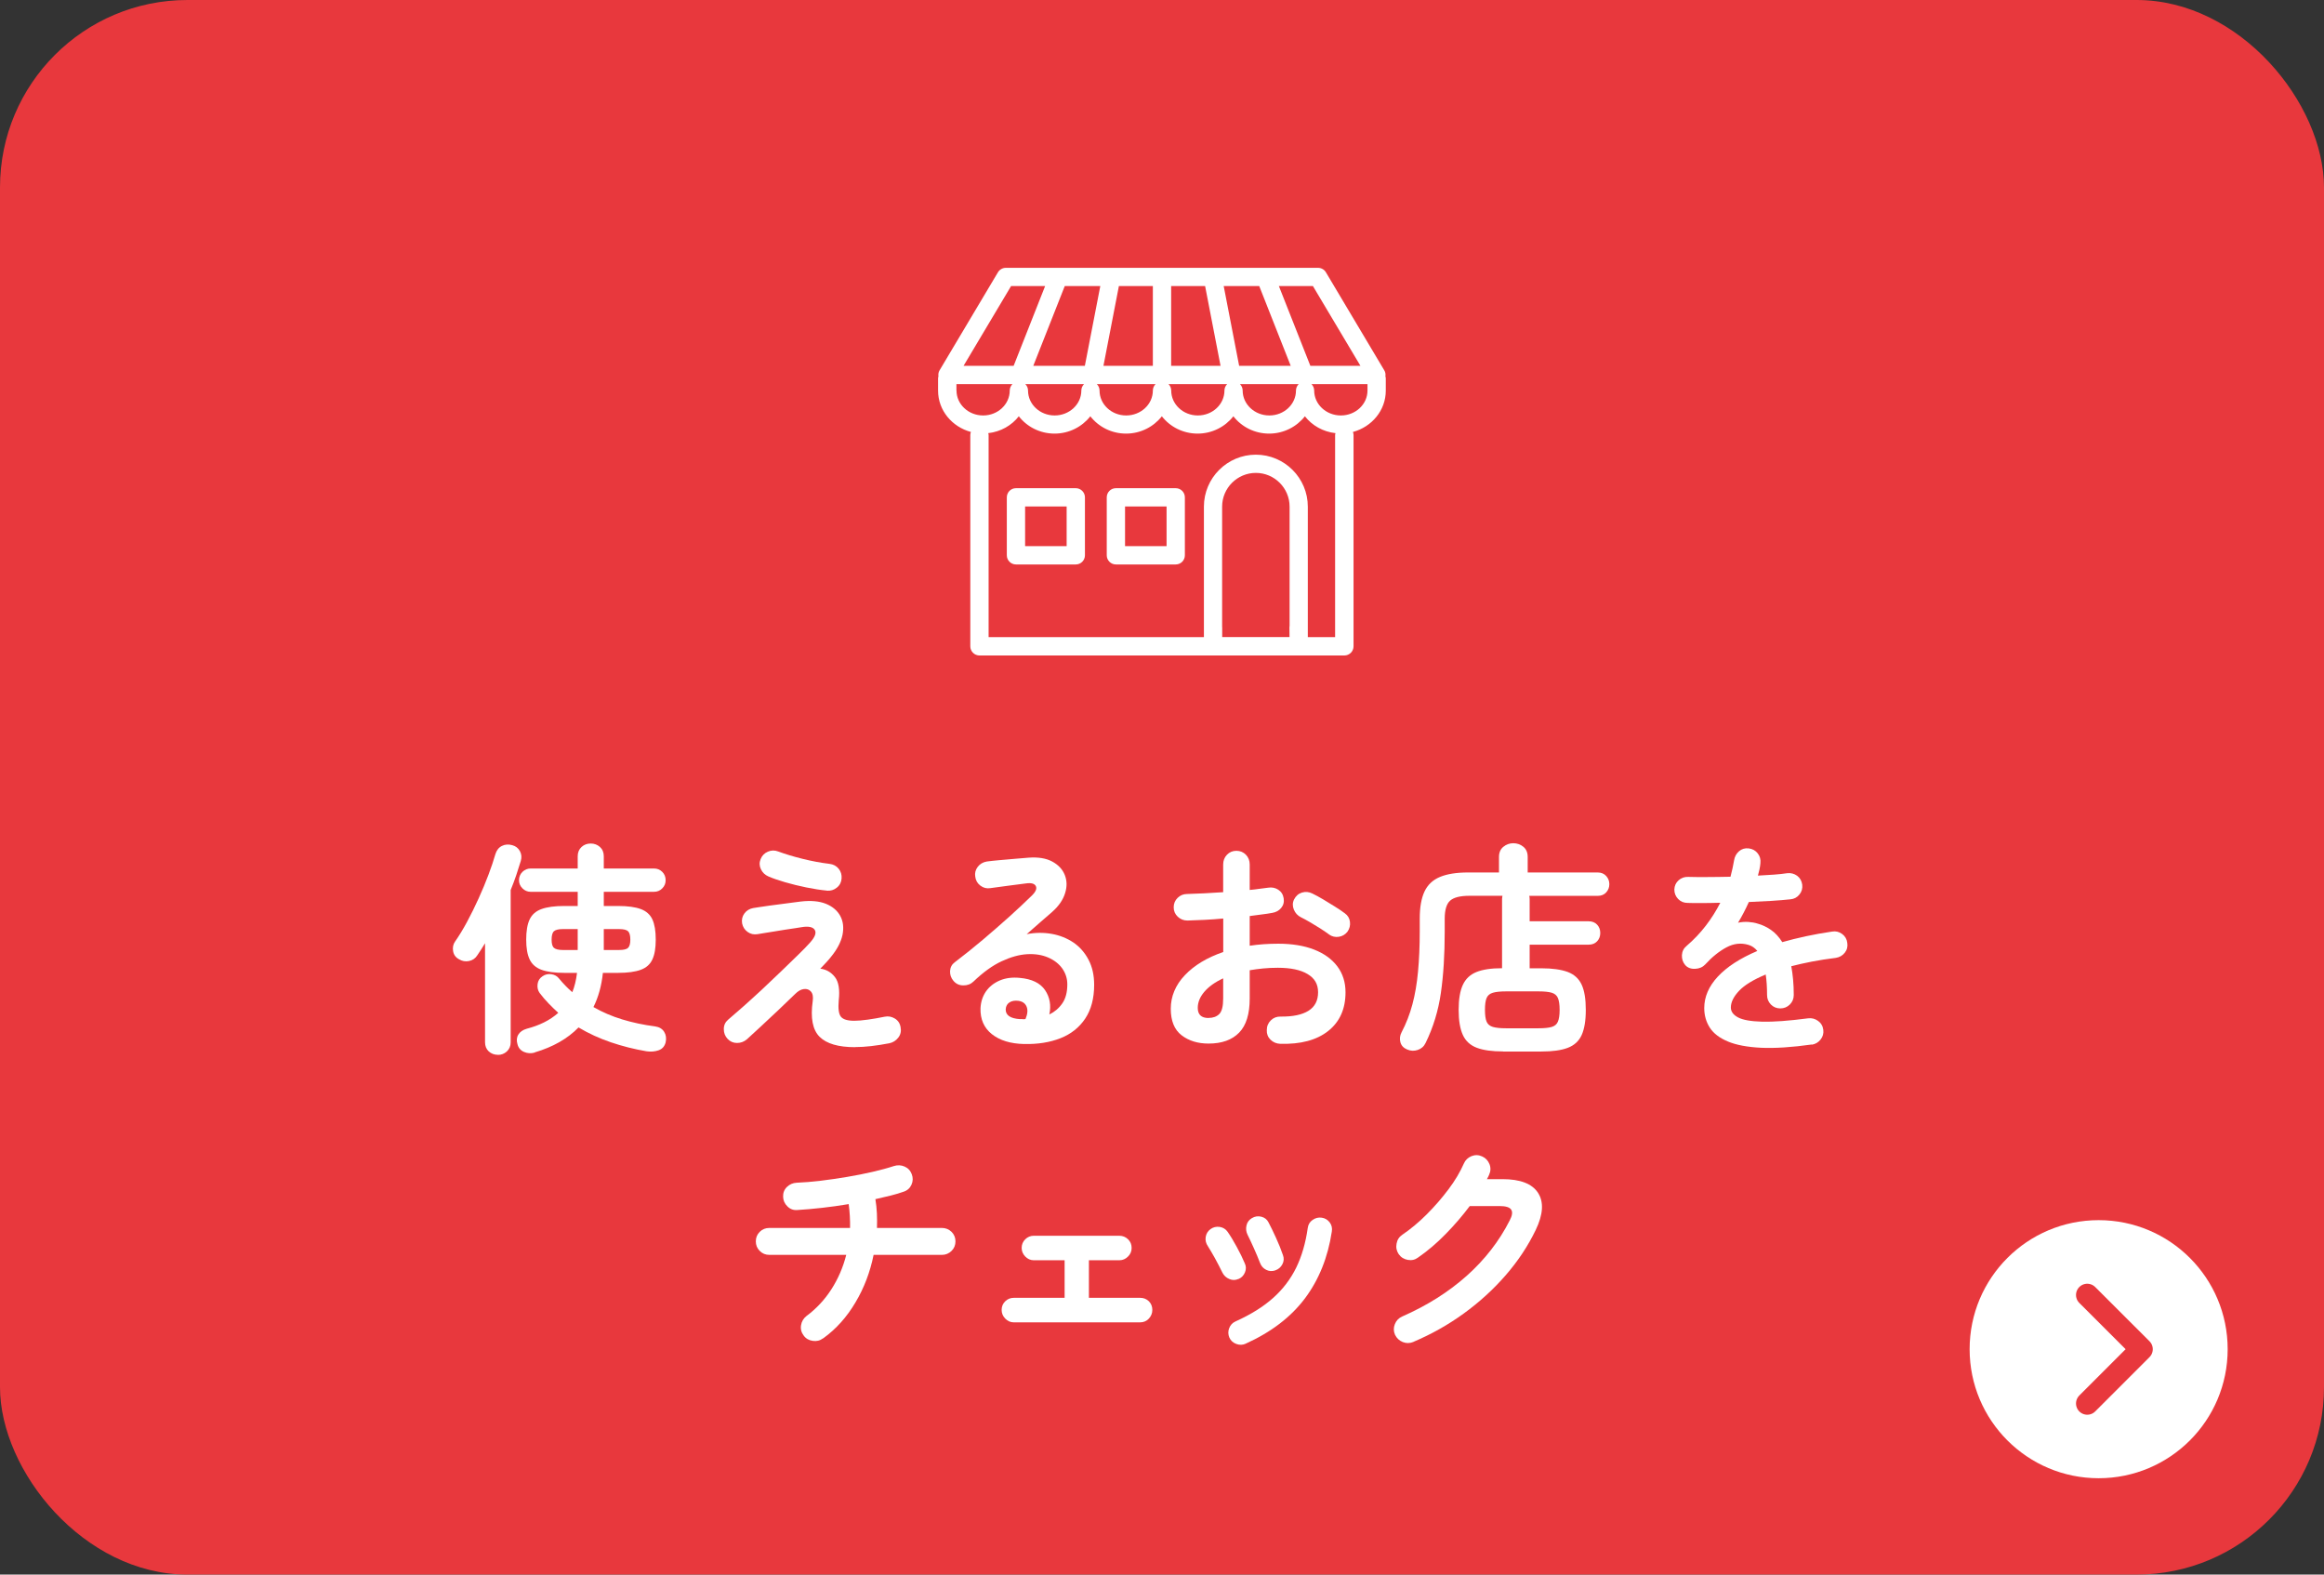 <?xml version="1.0" encoding="UTF-8"?><svg id="_レイヤー_2" xmlns="http://www.w3.org/2000/svg" viewBox="0 0 310 210"><rect x="0" y="0" width="310" height="210" fill="#333333" stroke="none"/><defs><style>.cls-1{fill:#fff;}.cls-2{fill:none;stroke:#e8383d;stroke-linecap:round;stroke-linejoin:round;stroke-width:3px;}.cls-3{fill:#e8383d;}</style></defs><g id="_レイヤー_7"><rect class="cls-3" width="310" height="210" rx="25" ry="25"/><path class="cls-1" d="M66.41,140.68c-.48,0-.89-.16-1.22-.46-.33-.31-.49-.72-.49-1.22v-13.2c-.16.28-.33.55-.51.82s-.35.53-.51.77c-.26.42-.63.68-1.11.78s-.93.02-1.35-.24c-.44-.24-.7-.6-.78-1.08-.08-.48,0-.91.27-1.29.52-.74,1.05-1.61,1.59-2.61.54-1,1.05-2.04,1.54-3.12s.93-2.13,1.32-3.17c.39-1.03.69-1.94.92-2.74.16-.52.45-.89.87-1.1.42-.21.88-.24,1.38-.1.46.12.8.39,1.02.79.22.41.26.85.12,1.31-.18.6-.38,1.23-.6,1.88-.22.65-.47,1.32-.75,2v20.31c0,.5-.17.9-.51,1.22-.34.31-.74.46-1.2.46ZM71.33,140.38c-.5.14-.98.11-1.44-.09-.46-.2-.75-.55-.87-1.05-.14-.48-.1-.91.13-1.27.23-.37.6-.62,1.12-.77.84-.22,1.61-.5,2.31-.85.7-.35,1.33-.77,1.89-1.27-.44-.4-.87-.81-1.29-1.25-.42-.43-.82-.9-1.2-1.4-.24-.34-.33-.73-.27-1.19.06-.45.28-.79.66-1.04.34-.24.73-.33,1.17-.27.44.06.79.26,1.05.6.26.32.54.63.83.93s.59.59.92.87c.3-.74.51-1.6.63-2.58h-1.71c-1.28,0-2.29-.14-3.03-.41-.74-.27-1.27-.73-1.58-1.38-.31-.65-.46-1.53-.46-2.65s.15-2.04.46-2.69.83-1.11,1.58-1.38c.74-.27,1.75-.41,3.03-.41h1.8v-1.89h-6.27c-.42,0-.79-.15-1.1-.46-.31-.31-.46-.67-.46-1.09s.15-.81.46-1.11c.31-.3.68-.45,1.1-.45h6.27v-1.62c0-.52.17-.93.51-1.25.34-.31.75-.46,1.23-.46s.89.16,1.23.46c.34.31.51.73.51,1.25v1.62h6.69c.44,0,.81.15,1.11.45.3.3.45.67.45,1.11s-.15.79-.45,1.09c-.3.31-.67.46-1.11.46h-6.69v1.89h1.92c1.28,0,2.28.14,3.01.41.73.27,1.25.73,1.55,1.38.3.65.45,1.54.45,2.69s-.15,2.01-.45,2.65c-.3.65-.81,1.11-1.55,1.38-.73.27-1.74.41-3.01.41h-2.04c-.18,1.72-.6,3.24-1.26,4.56,1.18.68,2.46,1.23,3.84,1.65s2.84.73,4.38.93c.56.08.96.32,1.21.72s.32.87.2,1.41c-.14.54-.46.89-.95,1.06-.49.17-1.02.21-1.6.13-1.64-.28-3.23-.68-4.76-1.2-1.53-.52-2.97-1.18-4.31-1.98-1.46,1.5-3.41,2.61-5.85,3.33ZM75.08,126.7h1.98v-2.79h-1.98c-.58,0-.98.1-1.19.29-.21.19-.31.57-.31,1.12s.1.91.31,1.09c.21.19.6.29,1.19.29ZM80.54,126.7h2.04c.6,0,1-.09,1.2-.29.2-.19.3-.55.3-1.09s-.1-.93-.3-1.12c-.2-.19-.6-.29-1.2-.29h-2.04v2.79Z"/><path class="cls-1" d="M114.05,139.66c-2.22,0-3.79-.46-4.72-1.38-.93-.92-1.24-2.51-.92-4.77.08-.58,0-1-.24-1.27s-.55-.38-.95-.33c-.39.05-.77.27-1.15.65-.66.64-1.4,1.35-2.22,2.13s-1.61,1.52-2.37,2.22c-.76.7-1.38,1.27-1.86,1.71-.38.32-.82.48-1.31.48s-.91-.18-1.25-.54c-.34-.36-.51-.79-.51-1.31s.19-.92.57-1.25c.54-.46,1.2-1.03,1.98-1.72.78-.69,1.6-1.44,2.48-2.25.87-.81,1.72-1.62,2.55-2.42s1.59-1.53,2.28-2.21c.69-.67,1.22-1.21,1.6-1.64.7-.76.92-1.34.67-1.74-.25-.4-.85-.52-1.78-.36-.1.02-.35.06-.75.12-.4.06-.87.13-1.41.21-.54.08-1.08.17-1.6.26-.53.09-.99.17-1.37.22-.38.06-.62.1-.72.12-.5.08-.94-.02-1.33-.3-.39-.28-.63-.66-.73-1.14-.08-.5.02-.94.31-1.33s.68-.62,1.16-.71c.1-.02.35-.06.76-.12.41-.06.89-.13,1.44-.21.55-.08,1.11-.15,1.68-.22.57-.07,1.08-.14,1.52-.2s.75-.1.93-.12c1.36-.16,2.48-.06,3.38.3.89.36,1.53.91,1.92,1.63.39.73.48,1.57.29,2.52-.2.95-.72,1.94-1.56,2.96-.16.2-.36.44-.61.71-.25.27-.52.54-.79.83.8.1,1.45.48,1.95,1.12s.67,1.69.51,3.1c-.1,1.1,0,1.83.29,2.19.29.36.88.54,1.78.54.48,0,1.08-.05,1.8-.15.72-.1,1.47-.23,2.25-.39.48-.1.93-.02,1.36.24.43.26.69.65.77,1.17.1.52,0,.98-.31,1.38-.31.4-.71.65-1.19.75-1.76.34-3.28.51-4.56.51ZM110.3,118.78c-.84-.08-1.75-.22-2.73-.42-.98-.2-1.92-.43-2.82-.69-.9-.26-1.65-.52-2.25-.78-.46-.2-.79-.52-1-.96-.21-.44-.23-.89-.04-1.35.18-.46.5-.79.96-.99.46-.2.92-.21,1.38-.03.98.36,2.07.69,3.29.99,1.21.3,2.39.52,3.55.66.52.06.93.28,1.23.65.3.37.43.81.39,1.31-.04.5-.25.91-.63,1.21-.38.31-.82.45-1.32.41Z"/><path class="cls-1" d="M136.61,139.24c-1.82-.04-3.25-.48-4.31-1.32-1.05-.84-1.55-1.99-1.51-3.45.04-.86.29-1.61.73-2.25.45-.64,1.06-1.12,1.85-1.46.78-.33,1.67-.44,2.67-.34,1.6.14,2.72.69,3.36,1.63.64.95.83,2.04.57,3.25.7-.34,1.28-.83,1.73-1.48.45-.65.67-1.49.67-2.54,0-.78-.23-1.48-.67-2.11-.45-.63-1.08-1.12-1.89-1.47-.81-.35-1.75-.5-2.8-.44-1.06.06-2.2.38-3.42.95-1.22.57-2.47,1.48-3.75,2.71-.36.34-.81.51-1.35.5-.54,0-.98-.21-1.32-.62-.32-.38-.46-.81-.44-1.3.03-.49.24-.88.62-1.16,1.24-.94,2.48-1.94,3.72-2.98,1.24-1.05,2.42-2.08,3.56-3.1,1.13-1.02,2.12-1.95,2.98-2.79.54-.52.73-.95.56-1.29-.17-.34-.61-.46-1.31-.36-.68.08-1.45.18-2.32.3-.87.12-1.69.23-2.44.33-.48.08-.92-.03-1.32-.33-.4-.3-.63-.7-.69-1.2-.08-.48.03-.92.33-1.31s.7-.62,1.2-.71c.44-.06,1-.12,1.67-.18.67-.06,1.36-.12,2.07-.18s1.31-.11,1.81-.15c1.3-.1,2.36.07,3.18.51.82.44,1.38,1.04,1.68,1.79.3.75.32,1.56.04,2.44-.27.88-.84,1.71-1.72,2.49-.4.34-.91.78-1.52,1.32-.61.54-1.23,1.09-1.88,1.65,1.14-.22,2.25-.23,3.33-.04,1.08.19,2.04.58,2.9,1.15.85.58,1.52,1.35,2.02,2.3.5.95.75,2.06.75,3.34,0,1.82-.4,3.33-1.2,4.52-.8,1.19-1.9,2.06-3.3,2.61s-3.01.81-4.83.77ZM136.07,135.91h.18c.06,0,.13,0,.22.02.09.01.2,0,.32-.02.28-.66.33-1.21.15-1.65s-.54-.7-1.08-.78c-.48-.06-.88,0-1.19.2-.31.19-.49.5-.52.92-.02.8.62,1.24,1.92,1.32Z"/><path class="cls-1" d="M170.75,139.21c-.5-.02-.93-.21-1.28-.55-.35-.35-.51-.77-.49-1.27,0-.52.18-.96.54-1.31.36-.35.79-.51,1.29-.5,1.64.02,2.88-.24,3.74-.78.85-.54,1.27-1.36,1.27-2.46s-.46-1.87-1.4-2.43c-.93-.56-2.25-.84-3.97-.84-.68,0-1.33.03-1.95.09-.62.06-1.22.14-1.8.24v3.78c0,2.06-.47,3.58-1.41,4.54-.94.97-2.3,1.46-4.08,1.46-1.44,0-2.64-.37-3.6-1.11s-1.44-1.92-1.44-3.54.62-3.15,1.88-4.47c1.25-1.32,2.96-2.35,5.12-3.09v-4.47c-.86.08-1.7.14-2.51.18-.81.04-1.56.07-2.27.09-.5,0-.93-.17-1.29-.51-.36-.34-.54-.76-.54-1.26s.18-.92.53-1.26c.35-.34.77-.51,1.27-.51.7-.02,1.46-.05,2.28-.09.82-.04,1.66-.09,2.52-.15v-3.69c0-.52.17-.96.51-1.31.34-.35.76-.52,1.26-.52s.92.18,1.26.52c.34.35.51.79.51,1.31v3.39c.46-.04.89-.09,1.29-.15.4-.06.79-.11,1.17-.15.5-.08.95.01,1.35.27.4.26.64.64.72,1.14.08.5-.03.93-.33,1.29-.3.36-.7.58-1.2.66-.42.08-.89.15-1.4.21-.51.06-1.04.13-1.6.21v3.96c1.2-.18,2.47-.27,3.81-.27,1.84,0,3.43.26,4.77.78,1.34.52,2.37,1.27,3.1,2.23.73.97,1.1,2.13,1.1,3.47,0,2.22-.77,3.94-2.31,5.16s-3.68,1.79-6.42,1.71ZM161.21,135.76c.6,0,1.07-.17,1.42-.51.35-.34.53-1.03.53-2.07v-2.7c-1.08.5-1.92,1.1-2.51,1.79-.59.69-.88,1.41-.88,2.15,0,.9.48,1.35,1.44,1.35ZM177.29,124.63c-.32-.24-.71-.5-1.17-.8-.46-.29-.92-.57-1.38-.84-.46-.27-.86-.48-1.2-.65-.44-.22-.76-.56-.95-1.02-.19-.46-.19-.91.02-1.35.24-.48.6-.79,1.06-.93.47-.14.92-.1,1.37.12.42.2.9.46,1.44.78.54.32,1.07.65,1.6.98.53.33.96.62,1.3.88.4.28.63.66.69,1.14.06.48-.05.92-.33,1.32-.3.38-.69.61-1.16.68-.47.07-.91-.03-1.3-.31Z"/><path class="cls-1" d="M200.51,140.23c-1.48,0-2.65-.16-3.52-.49-.87-.33-1.49-.9-1.86-1.71-.37-.81-.56-1.92-.56-3.35s.19-2.53.56-3.33c.37-.8.97-1.37,1.81-1.71.84-.34,1.98-.51,3.42-.51v-9.15c0-.1,0-.19.02-.27,0-.08.02-.16.04-.24h-4.41c-1.24,0-2.1.22-2.58.65-.48.43-.72,1.24-.72,2.42v1.71c0,3.08-.17,5.81-.51,8.17-.34,2.37-1.02,4.6-2.04,6.68-.22.46-.57.77-1.05.93s-.95.14-1.41-.06c-.48-.2-.78-.52-.9-.97-.12-.45-.07-.89.15-1.31.62-1.18,1.1-2.42,1.45-3.73.35-1.31.6-2.76.75-4.37.15-1.6.23-3.4.23-5.4v-1.68c0-1.5.21-2.7.63-3.6.42-.9,1.1-1.55,2.06-1.95.95-.4,2.21-.6,3.77-.6h4.11v-2.07c0-.58.19-1.03.58-1.35.39-.32.83-.48,1.33-.48s.97.16,1.35.48c.38.32.57.77.57,1.35v2.07h9.33c.48,0,.86.16,1.14.47.28.31.42.67.42,1.09s-.14.79-.42,1.1c-.28.31-.66.46-1.14.46h-9.12c.02.08.03.16.04.24,0,.08.01.17.01.27v2.88h7.86c.48,0,.86.15,1.14.45.28.3.42.67.42,1.11s-.14.81-.42,1.11c-.28.3-.66.45-1.14.45h-7.86v3.15h1.56c1.48,0,2.65.17,3.52.49.87.33,1.49.9,1.86,1.7.37.8.55,1.92.55,3.36s-.19,2.54-.55,3.35c-.37.81-.99,1.38-1.86,1.71s-2.04.49-3.52.49h-5.1ZM200.87,137.14h4.38c.76,0,1.34-.06,1.74-.18.4-.12.67-.35.82-.7s.23-.88.23-1.58-.08-1.22-.23-1.58c-.15-.35-.43-.58-.82-.7-.4-.12-.98-.18-1.74-.18h-4.38c-.74,0-1.32.06-1.73.18-.41.12-.69.35-.84.7-.15.35-.22.88-.22,1.58s.07,1.23.22,1.58c.15.35.43.58.84.7.41.12.98.18,1.73.18Z"/><path class="cls-1" d="M241.7,139.3c-2.68.38-4.94.52-6.78.44-1.84-.09-3.32-.37-4.42-.83-1.11-.46-1.92-1.07-2.42-1.84-.5-.77-.75-1.65-.75-2.62,0-1.5.6-2.9,1.81-4.2,1.21-1.3,2.96-2.44,5.27-3.42-.32-.4-.71-.67-1.17-.81-1-.3-1.98-.19-2.95.33-.97.52-1.92,1.28-2.83,2.28-.34.36-.79.56-1.34.58-.55.03-1-.13-1.33-.5-.32-.38-.46-.82-.44-1.32.03-.5.23-.91.62-1.23.98-.84,1.84-1.75,2.59-2.73.75-.98,1.38-1.99,1.91-3.03-.86.02-1.67.04-2.42.04-.75.01-1.4,0-1.94-.02-.5,0-.92-.17-1.26-.52-.34-.35-.51-.77-.51-1.27.02-.5.21-.91.57-1.23.36-.32.79-.47,1.29-.45.7.02,1.54.03,2.53.02.99,0,2.02-.02,3.1-.04.1-.38.19-.75.27-1.11.08-.36.15-.72.21-1.08.08-.5.3-.9.66-1.21.36-.31.79-.44,1.29-.38s.9.28,1.2.66.42.82.36,1.32c-.02.26-.06.53-.12.81-.06.28-.13.56-.21.84.76-.04,1.47-.08,2.13-.13.66-.05,1.25-.11,1.77-.19.5-.06.94.06,1.33.34.39.29.61.69.68,1.19.06.5-.07.94-.38,1.32-.31.38-.71.59-1.19.63-.74.08-1.59.15-2.55.21s-1.96.11-3,.15c-.44.98-.92,1.9-1.44,2.76.48-.1.94-.13,1.38-.1.44.03.86.1,1.26.23.6.16,1.18.44,1.75.83.57.39,1.07.94,1.51,1.63.98-.28,2.03-.54,3.14-.78,1.11-.24,2.28-.45,3.52-.63.48-.08.92.03,1.32.32.4.29.63.69.69,1.18.08.5-.03.94-.33,1.32s-.7.61-1.2.69c-1.16.14-2.23.31-3.21.5-.98.19-1.89.4-2.73.61.1.54.18,1.13.24,1.77.06.64.09,1.33.09,2.07,0,.5-.18.93-.52,1.27s-.78.52-1.27.52-.92-.17-1.26-.52c-.34-.35-.51-.77-.51-1.27,0-1.02-.06-1.93-.18-2.73-1.64.68-2.83,1.41-3.55,2.17-.73.77-1.1,1.52-1.1,2.23,0,.54.32.98.96,1.32.64.34,1.71.53,3.21.57s3.55-.11,6.15-.45c.48-.06.92.06,1.32.35.4.29.63.69.69,1.19.06.48-.06.91-.36,1.29-.3.38-.69.61-1.17.69Z"/><path class="cls-1" d="M109.79,178.49c-.4.3-.85.42-1.37.34-.51-.07-.92-.3-1.21-.7-.32-.42-.44-.88-.36-1.38.08-.5.32-.91.72-1.23,1.32-.98,2.43-2.17,3.33-3.57.9-1.4,1.56-2.93,1.98-4.59h-10.26c-.5,0-.93-.17-1.28-.53-.35-.35-.52-.77-.52-1.27s.17-.92.52-1.27c.35-.35.78-.52,1.28-.52h10.77c.02-1.04-.04-2.1-.18-3.18-1.2.2-2.39.37-3.57.5-1.18.13-2.28.23-3.3.29-.5.04-.94-.12-1.3-.48-.37-.36-.57-.79-.58-1.29-.02-.52.15-.96.51-1.31.36-.35.79-.53,1.29-.56,1-.04,2.08-.13,3.24-.27,1.16-.14,2.33-.31,3.51-.51,1.18-.2,2.3-.42,3.38-.67,1.07-.25,2.01-.5,2.83-.77.5-.16.98-.14,1.44.06.46.2.78.54.96,1.02s.17.95-.04,1.41c-.21.46-.56.77-1.06.93-.5.18-1.07.35-1.71.51-.64.16-1.32.32-2.04.48.1.62.17,1.25.2,1.9.03.65.03,1.29.01,1.94h8.67c.5,0,.92.18,1.28.52.35.35.52.78.52,1.27s-.17.93-.52,1.27-.78.53-1.28.53h-9.12c-.46,2.28-1.26,4.4-2.42,6.34-1.15,1.95-2.58,3.55-4.3,4.79Z"/><path class="cls-1" d="M135.23,176.36c-.44,0-.82-.17-1.14-.5-.32-.33-.48-.71-.48-1.16s.16-.84.48-1.15c.32-.31.7-.46,1.14-.46h6.78v-5.01h-4.11c-.44,0-.82-.17-1.14-.5-.32-.33-.48-.71-.48-1.15s.16-.84.48-1.15c.32-.31.7-.47,1.14-.47h11.4c.46,0,.85.16,1.17.47.32.31.48.69.48,1.15s-.16.83-.48,1.15c-.32.33-.71.5-1.17.5h-4.05v5.01h6.84c.46,0,.84.15,1.16.46.31.31.46.7.46,1.15s-.16.83-.46,1.16c-.31.33-.7.5-1.16.5h-16.86Z"/><path class="cls-1" d="M165.2,170.57c-.4.18-.81.19-1.22.01-.41-.17-.72-.45-.92-.85-.32-.66-.66-1.3-1-1.93-.35-.63-.67-1.17-.94-1.6-.26-.38-.36-.79-.29-1.23.07-.44.29-.79.65-1.05.36-.26.77-.35,1.21-.29.45.07.81.29,1.06.65.38.54.79,1.22,1.23,2.03.44.81.79,1.52,1.05,2.15.2.4.21.81.04,1.23-.17.42-.46.72-.88.9ZM166.16,179.21c-.4.18-.82.19-1.25.03-.43-.16-.74-.44-.92-.84-.18-.42-.19-.84-.03-1.26s.44-.72.84-.9c2.04-.92,3.71-1.96,5.03-3.14,1.31-1.17,2.33-2.52,3.08-4.05.74-1.53,1.25-3.29,1.53-5.27.06-.46.27-.82.65-1.08.37-.26.77-.36,1.21-.3.44.06.79.27,1.07.63.27.36.36.77.28,1.23-.52,3.44-1.72,6.41-3.58,8.9-1.87,2.49-4.51,4.51-7.9,6.04ZM170.12,169.43c-.44.14-.85.12-1.23-.08-.38-.19-.65-.49-.81-.91-.22-.58-.5-1.24-.83-1.98-.33-.74-.61-1.33-.83-1.77-.2-.4-.25-.81-.15-1.25s.34-.75.72-.98c.4-.24.82-.3,1.26-.19s.76.36.96.76c.3.56.63,1.25,1,2.06s.68,1.58.92,2.29c.16.42.14.83-.07,1.23-.21.4-.52.67-.94.81Z"/><path class="cls-1" d="M188.54,178.97c-.48.2-.96.2-1.42.02-.47-.19-.82-.52-1.04-.98-.2-.46-.21-.93-.02-1.41s.52-.82.98-1.02c3.32-1.46,6.19-3.27,8.61-5.43,2.42-2.16,4.33-4.62,5.73-7.38.34-.64.41-1.12.2-1.44-.21-.32-.73-.48-1.54-.48h-3.99c-.96,1.28-2.03,2.53-3.21,3.73-1.18,1.21-2.41,2.26-3.69,3.14-.4.3-.85.4-1.36.31-.51-.09-.92-.34-1.22-.77-.28-.42-.38-.88-.28-1.4.09-.51.34-.9.76-1.18,1.12-.76,2.21-1.67,3.27-2.73,1.06-1.06,2.02-2.17,2.9-3.34s1.55-2.31,2.05-3.44c.2-.46.54-.78,1.02-.98.48-.19.95-.17,1.41.04.46.2.78.54.98,1.02.19.48.17.95-.04,1.41-.08.2-.18.4-.3.6h2.07c2.38,0,3.96.61,4.75,1.83.79,1.22.69,2.87-.31,4.95-1.02,2.12-2.35,4.13-4,6.03-1.65,1.9-3.52,3.6-5.6,5.11-2.08,1.51-4.31,2.76-6.69,3.77Z"/><path class="cls-1" d="M184.8,50.19c.04-.27,0-.56-.15-.8l-7.79-13.08c-.22-.37-.62-.59-1.05-.59h-41.64c-.43,0-.83.23-1.05.59l-7.79,13.08c-.15.25-.19.53-.15.8-.02.09-.05.17-.05.26v1.65c0,2.63,1.86,4.83,4.38,5.51-.04.13-.08.26-.08.4v28.19c0,.67.55,1.22,1.22,1.22h48.68c.67,0,1.22-.55,1.22-1.22v-28.19c0-.14-.04-.27-.08-.4,2.52-.68,4.38-2.88,4.38-5.51v-1.65c0-.09-.03-.17-.05-.26ZM181.47,48.79h-6.68l-4.2-10.64h4.54l6.34,10.64ZM165.4,51.23h7.83c-.22.22-.36.53-.36.86,0,1.83-1.59,3.32-3.55,3.32s-3.56-1.49-3.56-3.32c0-.34-.14-.64-.36-.86ZM153.78,52.09c0,1.83-1.6,3.32-3.56,3.32s-3.55-1.49-3.55-3.32c0-.34-.14-.64-.36-.86h7.83c-.22.22-.36.53-.36.86ZM144.24,52.09c0,1.83-1.6,3.32-3.56,3.32s-3.55-1.49-3.55-3.32c0-.34-.14-.64-.36-.86h7.83c-.22.22-.36.53-.36.86ZM146.77,38.15l-2.06,10.64h-6.88l4.2-10.64h4.74ZM167.97,38.15l4.2,10.64h-6.88l-2.06-10.64h4.74ZM162.8,48.79h-6.58v-10.64h4.53l2.06,10.64ZM153.78,48.79h-6.59l2.06-10.64h4.53v10.64ZM155.86,51.23h7.83c-.22.22-.36.53-.36.86,0,1.83-1.59,3.32-3.55,3.32s-3.55-1.49-3.55-3.32c0-.34-.14-.64-.36-.86ZM134.87,38.15h4.54l-4.2,10.64h-6.68l6.34-10.64ZM127.58,52.09v-.86h7.47c-.22.22-.36.53-.36.86,0,1.83-1.59,3.32-3.55,3.32s-3.55-1.49-3.55-3.32ZM163.02,83.65v-16.08c0-2.48,2.02-4.5,4.5-4.5s4.5,2.02,4.5,4.5v15.88c-.01.07-.02.14-.02.21,0,.03,0,.06,0,.09,0,.16,0,.7.01,1.21h-8.98c0-.62,0-1.3,0-1.32ZM178.12,84.97h-3.67v-17.4c0-3.82-3.11-6.93-6.93-6.93s-6.93,3.11-6.93,6.93v16.08c0,.52,0,.94,0,1.32h-28.72v-26.97c0-.08-.03-.15-.05-.23,1.67-.19,3.12-1.02,4.08-2.25,1.09,1.4,2.82,2.31,4.77,2.31s3.68-.92,4.77-2.31c1.09,1.4,2.82,2.31,4.77,2.31s3.68-.92,4.77-2.31c1.09,1.4,2.82,2.31,4.77,2.31s3.68-.92,4.77-2.31c1.09,1.4,2.82,2.31,4.77,2.31s3.68-.92,4.77-2.31c.96,1.23,2.41,2.06,4.08,2.25-.01.08-.05.15-.05.23v26.97ZM178.86,55.41c-1.96,0-3.56-1.49-3.56-3.32,0-.34-.14-.64-.36-.86h7.47v.86c0,1.83-1.59,3.32-3.55,3.32Z"/><path class="cls-1" d="M143.5,65.11h-7.98c-.67,0-1.22.54-1.22,1.22v7.73c0,.67.55,1.22,1.22,1.22h7.98c.67,0,1.22-.54,1.22-1.22v-7.73c0-.67-.55-1.22-1.22-1.22ZM142.28,72.84h-5.54v-5.29h5.54v5.29Z"/><path class="cls-1" d="M156.83,65.11h-7.98c-.67,0-1.22.54-1.22,1.22v7.73c0,.67.55,1.22,1.22,1.22h7.98c.67,0,1.22-.54,1.22-1.22v-7.73c0-.67-.54-1.22-1.22-1.22ZM155.61,72.84h-5.54v-5.29h5.54v5.29Z"/><circle class="cls-1" cx="279.94" cy="179.94" r="17.21"/><polyline class="cls-2" points="278.42 187.18 285.66 179.94 278.42 172.71"/></g></svg>